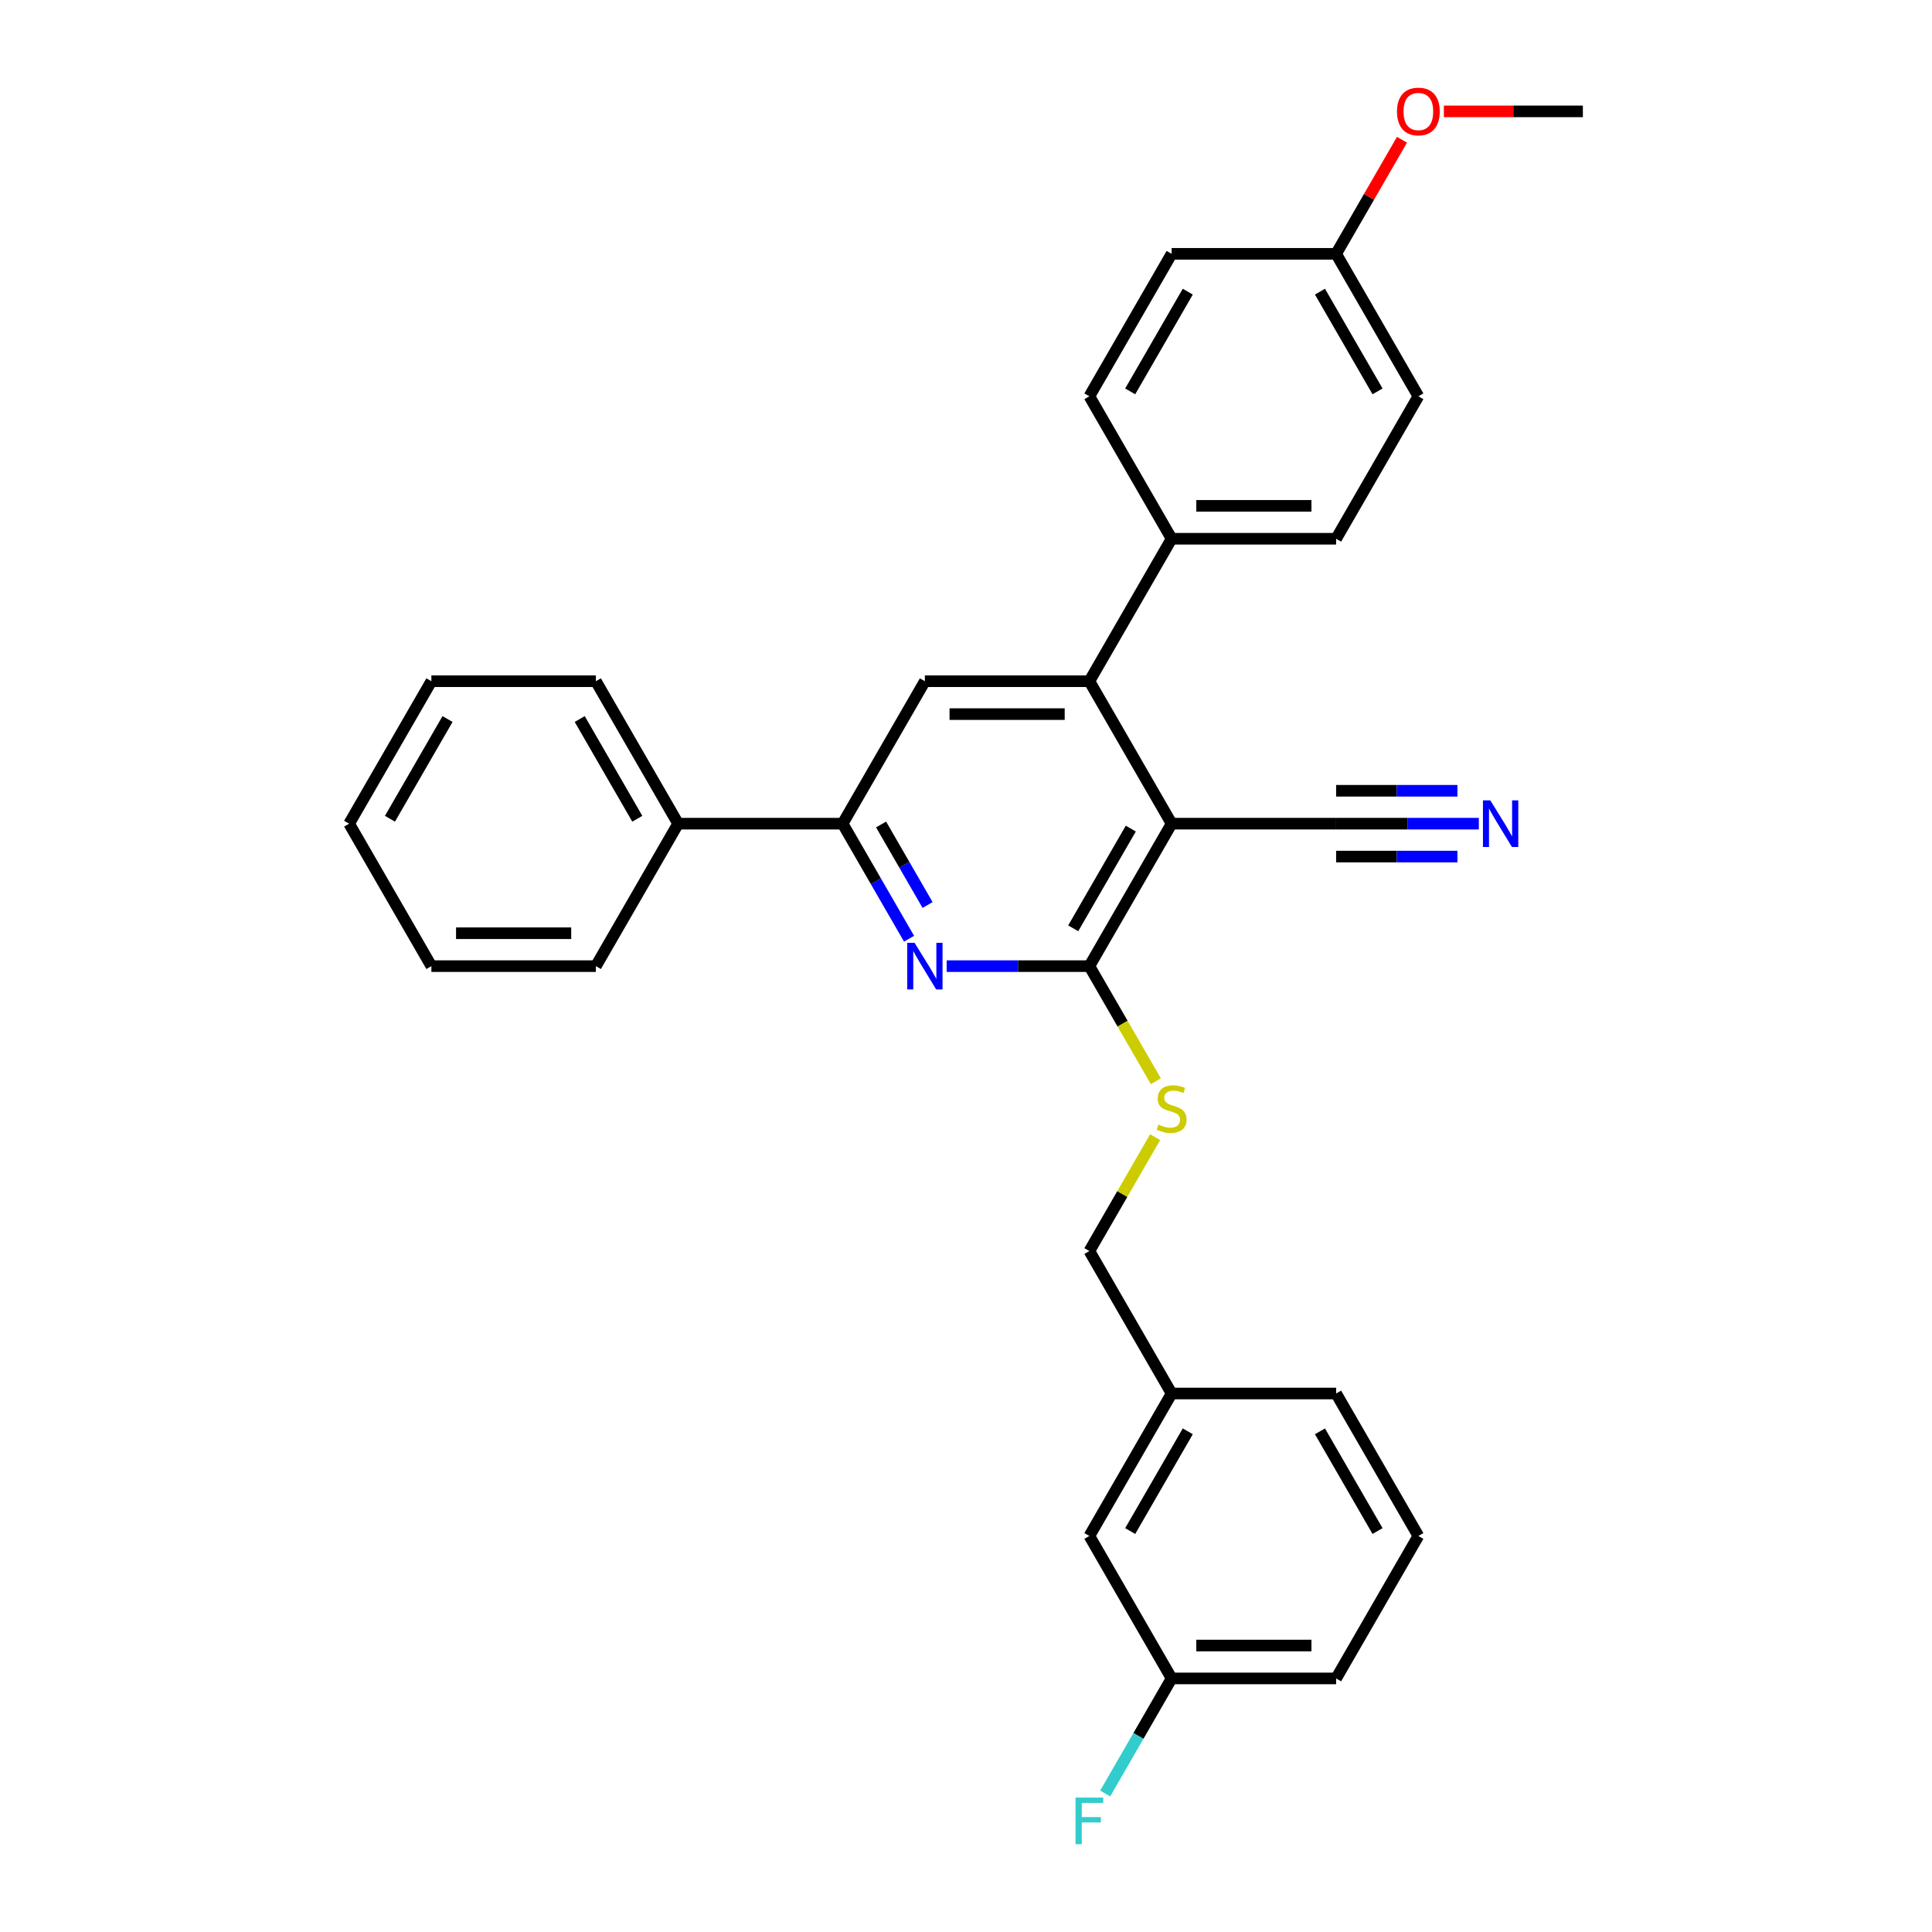 <?xml version='1.0' encoding='iso-8859-1'?>
<svg version='1.1' baseProfile='full'
              xmlns='http://www.w3.org/2000/svg'
                      xmlns:rdkit='http://www.rdkit.org/xml'
                      xmlns:xlink='http://www.w3.org/1999/xlink'
                  xml:space='preserve'
width='1000px' height='1000px' viewBox='0 0 1000 1000'>
<!-- END OF HEADER -->
<rect style='opacity:1.0;fill:#FFFFFF;stroke:none' width='1000' height='1000' x='0' y='0'> </rect>
<path class='bond-0' d='M 606.43,426.331 L 563.858,500.068' style='fill:none;fill-rule:evenodd;stroke:#000000;stroke-width:6px;stroke-linecap:butt;stroke-linejoin:miter;stroke-opacity:1' />
<path class='bond-0' d='M 585.297,428.877 L 555.496,480.493' style='fill:none;fill-rule:evenodd;stroke:#000000;stroke-width:6px;stroke-linecap:butt;stroke-linejoin:miter;stroke-opacity:1' />
<path class='bond-2' d='M 606.43,426.331 L 563.858,352.594' style='fill:none;fill-rule:evenodd;stroke:#000000;stroke-width:6px;stroke-linecap:butt;stroke-linejoin:miter;stroke-opacity:1' />
<path class='bond-5' d='M 606.43,426.331 L 691.574,426.331' style='fill:none;fill-rule:evenodd;stroke:#000000;stroke-width:6px;stroke-linecap:butt;stroke-linejoin:miter;stroke-opacity:1' />
<path class='bond-1' d='M 563.858,500.068 L 526.923,500.068' style='fill:none;fill-rule:evenodd;stroke:#000000;stroke-width:6px;stroke-linecap:butt;stroke-linejoin:miter;stroke-opacity:1' />
<path class='bond-1' d='M 526.923,500.068 L 489.987,500.068' style='fill:none;fill-rule:evenodd;stroke:#0000FF;stroke-width:6px;stroke-linecap:butt;stroke-linejoin:miter;stroke-opacity:1' />
<path class='bond-7' d='M 563.858,500.068 L 581.059,529.861' style='fill:none;fill-rule:evenodd;stroke:#000000;stroke-width:6px;stroke-linecap:butt;stroke-linejoin:miter;stroke-opacity:1' />
<path class='bond-7' d='M 581.059,529.861 L 598.26,559.654' style='fill:none;fill-rule:evenodd;stroke:#CCCC00;stroke-width:6px;stroke-linecap:butt;stroke-linejoin:miter;stroke-opacity:1' />
<path class='bond-30' d='M 470.524,485.883 L 453.333,456.107' style='fill:none;fill-rule:evenodd;stroke:#0000FF;stroke-width:6px;stroke-linecap:butt;stroke-linejoin:miter;stroke-opacity:1' />
<path class='bond-30' d='M 453.333,456.107 L 436.142,426.331' style='fill:none;fill-rule:evenodd;stroke:#000000;stroke-width:6px;stroke-linecap:butt;stroke-linejoin:miter;stroke-opacity:1' />
<path class='bond-30' d='M 480.114,468.436 L 468.081,447.593' style='fill:none;fill-rule:evenodd;stroke:#0000FF;stroke-width:6px;stroke-linecap:butt;stroke-linejoin:miter;stroke-opacity:1' />
<path class='bond-30' d='M 468.081,447.593 L 456.047,426.75' style='fill:none;fill-rule:evenodd;stroke:#000000;stroke-width:6px;stroke-linecap:butt;stroke-linejoin:miter;stroke-opacity:1' />
<path class='bond-4' d='M 563.858,352.594 L 478.714,352.594' style='fill:none;fill-rule:evenodd;stroke:#000000;stroke-width:6px;stroke-linecap:butt;stroke-linejoin:miter;stroke-opacity:1' />
<path class='bond-4' d='M 551.086,369.623 L 491.486,369.623' style='fill:none;fill-rule:evenodd;stroke:#000000;stroke-width:6px;stroke-linecap:butt;stroke-linejoin:miter;stroke-opacity:1' />
<path class='bond-8' d='M 563.858,352.594 L 606.43,278.858' style='fill:none;fill-rule:evenodd;stroke:#000000;stroke-width:6px;stroke-linecap:butt;stroke-linejoin:miter;stroke-opacity:1' />
<path class='bond-3' d='M 436.142,426.331 L 478.714,352.594' style='fill:none;fill-rule:evenodd;stroke:#000000;stroke-width:6px;stroke-linecap:butt;stroke-linejoin:miter;stroke-opacity:1' />
<path class='bond-9' d='M 436.142,426.331 L 350.998,426.331' style='fill:none;fill-rule:evenodd;stroke:#000000;stroke-width:6px;stroke-linecap:butt;stroke-linejoin:miter;stroke-opacity:1' />
<path class='bond-6' d='M 691.574,426.331 L 728.509,426.331' style='fill:none;fill-rule:evenodd;stroke:#000000;stroke-width:6px;stroke-linecap:butt;stroke-linejoin:miter;stroke-opacity:1' />
<path class='bond-6' d='M 728.509,426.331 L 765.445,426.331' style='fill:none;fill-rule:evenodd;stroke:#0000FF;stroke-width:6px;stroke-linecap:butt;stroke-linejoin:miter;stroke-opacity:1' />
<path class='bond-6' d='M 691.574,443.36 L 722.969,443.36' style='fill:none;fill-rule:evenodd;stroke:#000000;stroke-width:6px;stroke-linecap:butt;stroke-linejoin:miter;stroke-opacity:1' />
<path class='bond-6' d='M 722.969,443.36 L 754.364,443.36' style='fill:none;fill-rule:evenodd;stroke:#0000FF;stroke-width:6px;stroke-linecap:butt;stroke-linejoin:miter;stroke-opacity:1' />
<path class='bond-6' d='M 691.574,409.302 L 722.969,409.302' style='fill:none;fill-rule:evenodd;stroke:#000000;stroke-width:6px;stroke-linecap:butt;stroke-linejoin:miter;stroke-opacity:1' />
<path class='bond-6' d='M 722.969,409.302 L 754.364,409.302' style='fill:none;fill-rule:evenodd;stroke:#0000FF;stroke-width:6px;stroke-linecap:butt;stroke-linejoin:miter;stroke-opacity:1' />
<path class='bond-12' d='M 597.886,588.603 L 580.872,618.072' style='fill:none;fill-rule:evenodd;stroke:#CCCC00;stroke-width:6px;stroke-linecap:butt;stroke-linejoin:miter;stroke-opacity:1' />
<path class='bond-12' d='M 580.872,618.072 L 563.858,647.542' style='fill:none;fill-rule:evenodd;stroke:#000000;stroke-width:6px;stroke-linecap:butt;stroke-linejoin:miter;stroke-opacity:1' />
<path class='bond-10' d='M 606.43,278.858 L 691.574,278.858' style='fill:none;fill-rule:evenodd;stroke:#000000;stroke-width:6px;stroke-linecap:butt;stroke-linejoin:miter;stroke-opacity:1' />
<path class='bond-10' d='M 619.202,261.829 L 678.802,261.829' style='fill:none;fill-rule:evenodd;stroke:#000000;stroke-width:6px;stroke-linecap:butt;stroke-linejoin:miter;stroke-opacity:1' />
<path class='bond-11' d='M 606.43,278.858 L 563.858,205.121' style='fill:none;fill-rule:evenodd;stroke:#000000;stroke-width:6px;stroke-linecap:butt;stroke-linejoin:miter;stroke-opacity:1' />
<path class='bond-22' d='M 350.998,426.331 L 308.426,352.594' style='fill:none;fill-rule:evenodd;stroke:#000000;stroke-width:6px;stroke-linecap:butt;stroke-linejoin:miter;stroke-opacity:1' />
<path class='bond-22' d='M 329.865,423.785 L 300.065,372.169' style='fill:none;fill-rule:evenodd;stroke:#000000;stroke-width:6px;stroke-linecap:butt;stroke-linejoin:miter;stroke-opacity:1' />
<path class='bond-23' d='M 350.998,426.331 L 308.426,500.068' style='fill:none;fill-rule:evenodd;stroke:#000000;stroke-width:6px;stroke-linecap:butt;stroke-linejoin:miter;stroke-opacity:1' />
<path class='bond-18' d='M 691.574,278.858 L 734.146,205.121' style='fill:none;fill-rule:evenodd;stroke:#000000;stroke-width:6px;stroke-linecap:butt;stroke-linejoin:miter;stroke-opacity:1' />
<path class='bond-17' d='M 563.858,205.121 L 606.43,131.384' style='fill:none;fill-rule:evenodd;stroke:#000000;stroke-width:6px;stroke-linecap:butt;stroke-linejoin:miter;stroke-opacity:1' />
<path class='bond-17' d='M 584.991,202.575 L 614.792,150.959' style='fill:none;fill-rule:evenodd;stroke:#000000;stroke-width:6px;stroke-linecap:butt;stroke-linejoin:miter;stroke-opacity:1' />
<path class='bond-16' d='M 563.858,647.542 L 606.43,721.279' style='fill:none;fill-rule:evenodd;stroke:#000000;stroke-width:6px;stroke-linecap:butt;stroke-linejoin:miter;stroke-opacity:1' />
<path class='bond-13' d='M 563.858,795.015 L 606.43,721.279' style='fill:none;fill-rule:evenodd;stroke:#000000;stroke-width:6px;stroke-linecap:butt;stroke-linejoin:miter;stroke-opacity:1' />
<path class='bond-13' d='M 584.991,792.469 L 614.792,740.854' style='fill:none;fill-rule:evenodd;stroke:#000000;stroke-width:6px;stroke-linecap:butt;stroke-linejoin:miter;stroke-opacity:1' />
<path class='bond-15' d='M 563.858,795.015 L 606.43,868.752' style='fill:none;fill-rule:evenodd;stroke:#000000;stroke-width:6px;stroke-linecap:butt;stroke-linejoin:miter;stroke-opacity:1' />
<path class='bond-14' d='M 691.574,131.384 L 606.43,131.384' style='fill:none;fill-rule:evenodd;stroke:#000000;stroke-width:6px;stroke-linecap:butt;stroke-linejoin:miter;stroke-opacity:1' />
<path class='bond-20' d='M 691.574,131.384 L 708.618,101.863' style='fill:none;fill-rule:evenodd;stroke:#000000;stroke-width:6px;stroke-linecap:butt;stroke-linejoin:miter;stroke-opacity:1' />
<path class='bond-20' d='M 708.618,101.863 L 725.661,72.343' style='fill:none;fill-rule:evenodd;stroke:#FF0000;stroke-width:6px;stroke-linecap:butt;stroke-linejoin:miter;stroke-opacity:1' />
<path class='bond-31' d='M 691.574,131.384 L 734.146,205.121' style='fill:none;fill-rule:evenodd;stroke:#000000;stroke-width:6px;stroke-linecap:butt;stroke-linejoin:miter;stroke-opacity:1' />
<path class='bond-31' d='M 683.212,150.959 L 713.013,202.575' style='fill:none;fill-rule:evenodd;stroke:#000000;stroke-width:6px;stroke-linecap:butt;stroke-linejoin:miter;stroke-opacity:1' />
<path class='bond-19' d='M 606.43,868.752 L 589.239,898.528' style='fill:none;fill-rule:evenodd;stroke:#000000;stroke-width:6px;stroke-linecap:butt;stroke-linejoin:miter;stroke-opacity:1' />
<path class='bond-19' d='M 589.239,898.528 L 572.048,928.304' style='fill:none;fill-rule:evenodd;stroke:#33CCCC;stroke-width:6px;stroke-linecap:butt;stroke-linejoin:miter;stroke-opacity:1' />
<path class='bond-33' d='M 606.43,868.752 L 691.574,868.752' style='fill:none;fill-rule:evenodd;stroke:#000000;stroke-width:6px;stroke-linecap:butt;stroke-linejoin:miter;stroke-opacity:1' />
<path class='bond-33' d='M 619.202,851.723 L 678.802,851.723' style='fill:none;fill-rule:evenodd;stroke:#000000;stroke-width:6px;stroke-linecap:butt;stroke-linejoin:miter;stroke-opacity:1' />
<path class='bond-25' d='M 606.43,721.279 L 691.574,721.279' style='fill:none;fill-rule:evenodd;stroke:#000000;stroke-width:6px;stroke-linecap:butt;stroke-linejoin:miter;stroke-opacity:1' />
<path class='bond-26' d='M 747.343,57.647 L 783.317,57.647' style='fill:none;fill-rule:evenodd;stroke:#FF0000;stroke-width:6px;stroke-linecap:butt;stroke-linejoin:miter;stroke-opacity:1' />
<path class='bond-26' d='M 783.317,57.647 L 819.29,57.647' style='fill:none;fill-rule:evenodd;stroke:#000000;stroke-width:6px;stroke-linecap:butt;stroke-linejoin:miter;stroke-opacity:1' />
<path class='bond-21' d='M 734.146,795.015 L 691.574,721.279' style='fill:none;fill-rule:evenodd;stroke:#000000;stroke-width:6px;stroke-linecap:butt;stroke-linejoin:miter;stroke-opacity:1' />
<path class='bond-21' d='M 713.013,792.469 L 683.212,740.854' style='fill:none;fill-rule:evenodd;stroke:#000000;stroke-width:6px;stroke-linecap:butt;stroke-linejoin:miter;stroke-opacity:1' />
<path class='bond-24' d='M 734.146,795.015 L 691.574,868.752' style='fill:none;fill-rule:evenodd;stroke:#000000;stroke-width:6px;stroke-linecap:butt;stroke-linejoin:miter;stroke-opacity:1' />
<path class='bond-28' d='M 308.426,352.594 L 223.282,352.594' style='fill:none;fill-rule:evenodd;stroke:#000000;stroke-width:6px;stroke-linecap:butt;stroke-linejoin:miter;stroke-opacity:1' />
<path class='bond-27' d='M 308.426,500.068 L 223.282,500.068' style='fill:none;fill-rule:evenodd;stroke:#000000;stroke-width:6px;stroke-linecap:butt;stroke-linejoin:miter;stroke-opacity:1' />
<path class='bond-27' d='M 295.655,483.039 L 236.054,483.039' style='fill:none;fill-rule:evenodd;stroke:#000000;stroke-width:6px;stroke-linecap:butt;stroke-linejoin:miter;stroke-opacity:1' />
<path class='bond-29' d='M 223.282,500.068 L 180.71,426.331' style='fill:none;fill-rule:evenodd;stroke:#000000;stroke-width:6px;stroke-linecap:butt;stroke-linejoin:miter;stroke-opacity:1' />
<path class='bond-32' d='M 223.282,352.594 L 180.71,426.331' style='fill:none;fill-rule:evenodd;stroke:#000000;stroke-width:6px;stroke-linecap:butt;stroke-linejoin:miter;stroke-opacity:1' />
<path class='bond-32' d='M 231.644,372.169 L 201.843,423.785' style='fill:none;fill-rule:evenodd;stroke:#000000;stroke-width:6px;stroke-linecap:butt;stroke-linejoin:miter;stroke-opacity:1' />
<path  class='atom-2' d='M 473.384 488.012
L 481.285 500.783
Q 482.069 502.043, 483.329 504.325
Q 484.589 506.607, 484.657 506.743
L 484.657 488.012
L 487.858 488.012
L 487.858 512.124
L 484.555 512.124
L 476.075 498.161
Q 475.087 496.526, 474.031 494.653
Q 473.009 492.78, 472.703 492.201
L 472.703 512.124
L 469.57 512.124
L 469.57 488.012
L 473.384 488.012
' fill='#0000FF'/>
<path  class='atom-7' d='M 771.388 414.275
L 779.289 427.046
Q 780.073 428.307, 781.333 430.588
Q 782.593 432.87, 782.661 433.007
L 782.661 414.275
L 785.862 414.275
L 785.862 438.388
L 782.559 438.388
L 774.078 424.424
Q 773.091 422.789, 772.035 420.916
Q 771.013 419.043, 770.707 418.464
L 770.707 438.388
L 767.573 438.388
L 767.573 414.275
L 771.388 414.275
' fill='#0000FF'/>
<path  class='atom-8' d='M 599.618 582.081
Q 599.891 582.183, 601.015 582.66
Q 602.139 583.137, 603.365 583.443
Q 604.625 583.716, 605.851 583.716
Q 608.133 583.716, 609.461 582.626
Q 610.789 581.502, 610.789 579.561
Q 610.789 578.232, 610.108 577.415
Q 609.461 576.598, 608.439 576.155
Q 607.418 575.712, 605.715 575.201
Q 603.569 574.554, 602.275 573.941
Q 601.015 573.328, 600.095 572.034
Q 599.21 570.74, 599.21 568.56
Q 599.21 565.529, 601.253 563.656
Q 603.331 561.783, 607.418 561.783
Q 610.21 561.783, 613.378 563.111
L 612.594 565.733
Q 609.699 564.541, 607.52 564.541
Q 605.17 564.541, 603.876 565.529
Q 602.581 566.483, 602.615 568.151
Q 602.615 569.446, 603.263 570.229
Q 603.944 571.012, 604.897 571.455
Q 605.885 571.898, 607.52 572.409
Q 609.699 573.09, 610.994 573.771
Q 612.288 574.452, 613.207 575.848
Q 614.161 577.211, 614.161 579.561
Q 614.161 582.898, 611.913 584.703
Q 609.699 586.474, 605.987 586.474
Q 603.842 586.474, 602.207 585.998
Q 600.606 585.555, 598.699 584.771
L 599.618 582.081
' fill='#CCCC00'/>
<path  class='atom-20' d='M 556.689 930.433
L 571.027 930.433
L 571.027 933.191
L 559.924 933.191
L 559.924 940.514
L 569.801 940.514
L 569.801 943.306
L 559.924 943.306
L 559.924 954.545
L 556.689 954.545
L 556.689 930.433
' fill='#33CCCC'/>
<path  class='atom-21' d='M 723.077 57.715
Q 723.077 51.925, 725.938 48.69
Q 728.799 45.455, 734.146 45.455
Q 739.493 45.455, 742.354 48.69
Q 745.215 51.925, 745.215 57.715
Q 745.215 63.573, 742.32 66.911
Q 739.425 70.214, 734.146 70.214
Q 728.833 70.214, 725.938 66.911
Q 723.077 63.607, 723.077 57.715
M 734.146 67.49
Q 737.824 67.49, 739.799 65.038
Q 741.809 62.551, 741.809 57.715
Q 741.809 52.981, 739.799 50.597
Q 737.824 48.179, 734.146 48.179
Q 730.468 48.179, 728.458 50.563
Q 726.483 52.947, 726.483 57.715
Q 726.483 62.586, 728.458 65.038
Q 730.468 67.49, 734.146 67.49
' fill='#FF0000'/>
</svg>
